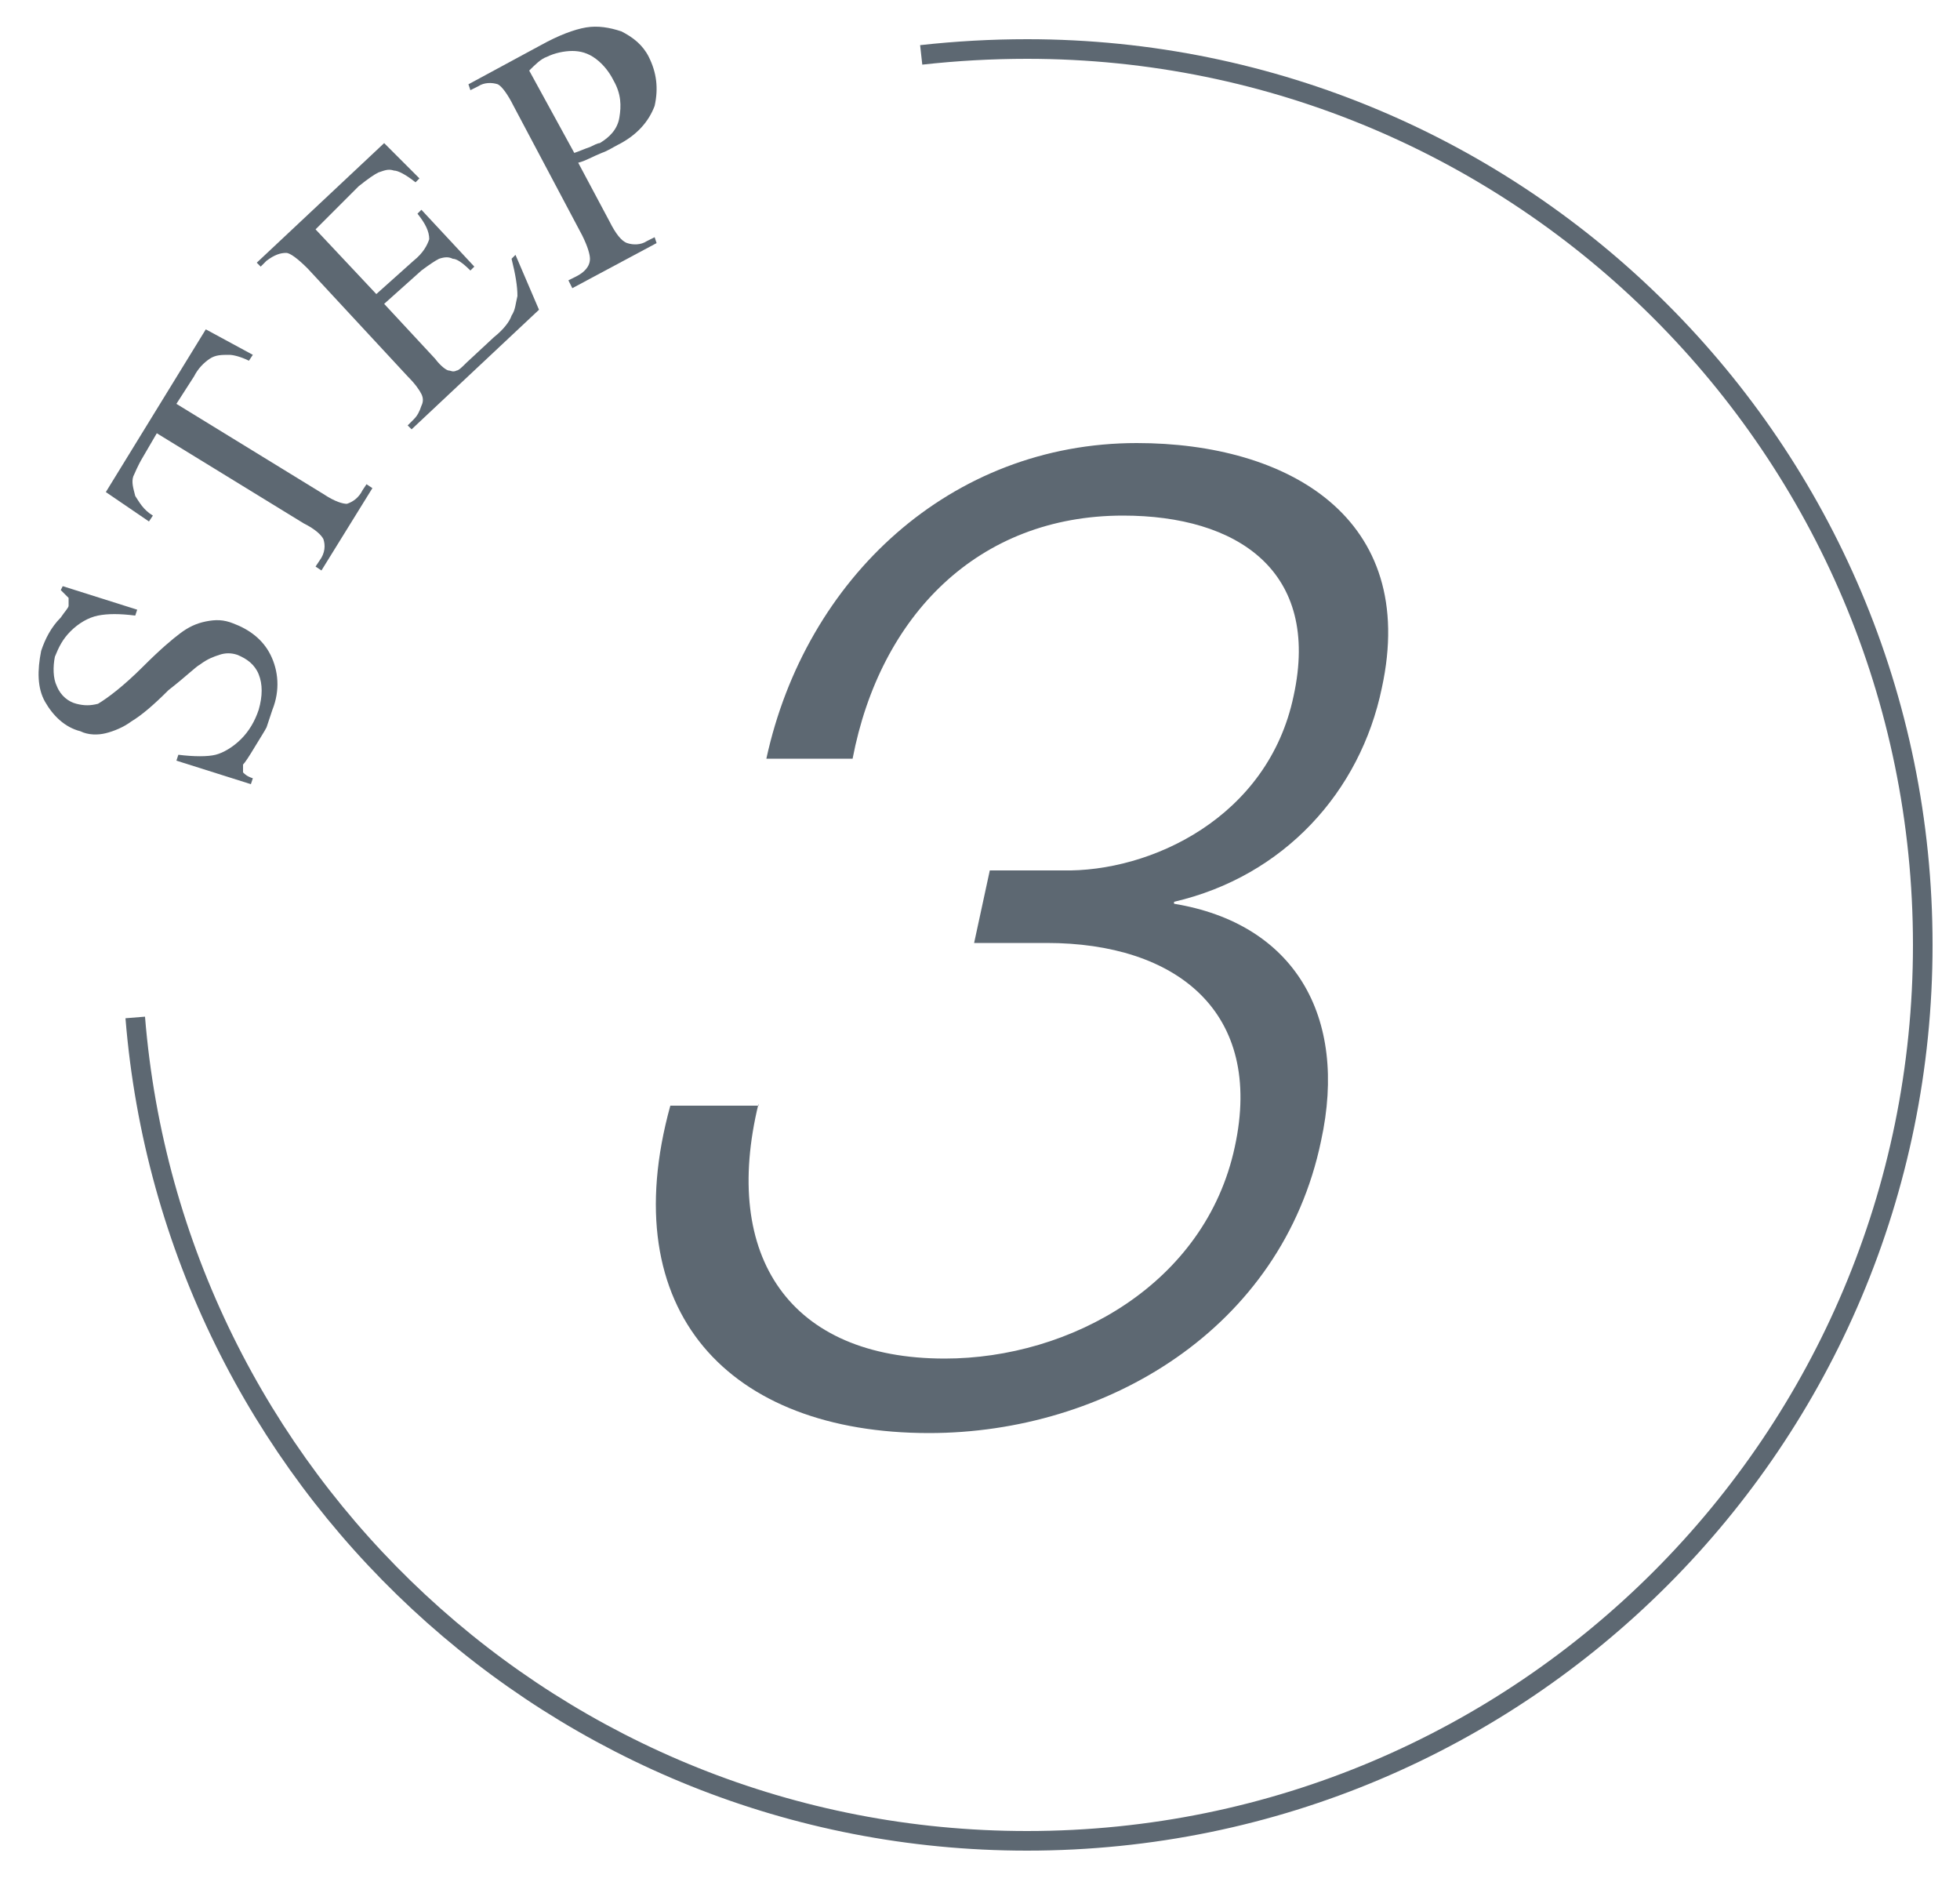 <?xml version="1.0" encoding="utf-8"?>
<!-- Generator: Adobe Illustrator 23.1.1, SVG Export Plug-In . SVG Version: 6.00 Build 0)  -->
<svg version="1.1" xmlns="http://www.w3.org/2000/svg" xmlns:xlink="http://www.w3.org/1999/xlink" x="0px" y="0px"
	 viewBox="0 0 100 96" style="enable-background:new 0 0 100 96;" xml:space="preserve">
<style type="text/css">
	.st0{fill:#5D6872;}
	.st1{fill:none;stroke:#5D6872;stroke-miterlimit:10;}
</style>
<g id="レイヤー_2">
	<g>
		<path class="st0" d="M3.2,29.9L7,31.1l-0.1,0.3c-0.8-0.1-1.4-0.1-1.9,0c-0.5,0.1-1,0.4-1.4,0.8S3,33,2.8,33.5
			C2.7,34,2.7,34.6,2.9,35c0.2,0.5,0.6,0.8,1,0.9C4.3,36,4.6,36,5,35.9C5.5,35.6,6.3,35,7.3,34c0.9-0.9,1.5-1.4,1.9-1.7
			s0.8-0.5,1.3-0.6c0.5-0.1,0.9-0.1,1.4,0.1c0.8,0.3,1.5,0.8,1.9,1.6c0.4,0.8,0.5,1.8,0.1,2.8c-0.1,0.3-0.2,0.6-0.3,0.9
			c-0.1,0.2-0.3,0.5-0.6,1c-0.3,0.5-0.5,0.8-0.6,0.9c0,0.1,0,0.3,0,0.4c0.1,0.1,0.2,0.2,0.5,0.3l-0.1,0.3L9,38.8l0.1-0.3
			c0.8,0.1,1.5,0.1,1.9,0s0.9-0.4,1.3-0.8c0.4-0.4,0.7-0.9,0.9-1.5c0.2-0.7,0.2-1.3,0-1.8c-0.2-0.5-0.6-0.8-1.1-1
			c-0.3-0.1-0.6-0.1-0.9,0c-0.3,0.1-0.6,0.2-1,0.5C10,34,9.5,34.5,8.6,35.2c-0.8,0.8-1.4,1.3-1.9,1.6c-0.4,0.3-0.9,0.5-1.3,0.6
			s-0.9,0.1-1.3-0.1c-0.8-0.2-1.4-0.8-1.8-1.5s-0.4-1.6-0.2-2.6c0.2-0.6,0.5-1.2,1-1.7c0.2-0.3,0.4-0.5,0.4-0.6c0-0.1,0-0.3,0-0.4
			c-0.1-0.1-0.2-0.2-0.4-0.4L3.2,29.9z"/>
		<path class="st0" d="M10.5,16.8l2.4,1.3l-0.2,0.3c-0.4-0.2-0.8-0.3-1-0.3c-0.4,0-0.7,0-1,0.2c-0.3,0.2-0.6,0.5-0.8,0.9l-0.9,1.4
			l7.5,4.6c0.6,0.4,1,0.5,1.2,0.5c0.3-0.1,0.6-0.3,0.8-0.7l0.2-0.3l0.3,0.2l-2.6,4.2l-0.3-0.2l0.2-0.3c0.3-0.4,0.3-0.8,0.2-1.1
			c-0.1-0.2-0.4-0.5-1-0.8l-7.5-4.6l-0.7,1.2c-0.3,0.5-0.4,0.8-0.5,1c-0.1,0.3,0,0.6,0.1,1c0.2,0.3,0.4,0.7,0.9,1l-0.2,0.3l-2.2-1.5
			L10.5,16.8z"/>
		<path class="st0" d="M16.1,11.7l3.1,3.3l1.9-1.7c0.5-0.4,0.7-0.8,0.8-1.1c0-0.4-0.2-0.8-0.6-1.3l0.2-0.2l2.7,2.9l-0.2,0.2
			c-0.4-0.4-0.7-0.6-0.9-0.6c-0.2-0.1-0.4-0.1-0.7,0c-0.2,0.1-0.5,0.3-0.9,0.6l-1.9,1.7l2.6,2.8c0.3,0.4,0.6,0.6,0.7,0.6
			s0.2,0.1,0.4,0c0.1,0,0.3-0.2,0.5-0.4l1.4-1.3c0.5-0.4,0.8-0.8,0.9-1.1c0.2-0.3,0.2-0.6,0.3-1c0-0.5-0.1-1.1-0.3-1.9l0.2-0.2
			l1.2,2.8l-6.5,6.1l-0.2-0.2l0.3-0.3c0.2-0.2,0.3-0.4,0.4-0.7c0.1-0.2,0.1-0.4,0-0.6c-0.1-0.2-0.3-0.5-0.7-0.9l-5.1-5.5
			c-0.5-0.5-0.9-0.8-1.1-0.8c-0.3,0-0.6,0.1-1,0.4l-0.3,0.3l-0.2-0.2l6.5-6.1l1.8,1.8l-0.2,0.2c-0.5-0.4-0.9-0.6-1.1-0.6
			c-0.3-0.1-0.5,0-0.8,0.1c-0.2,0.1-0.5,0.3-1,0.7L16.1,11.7z"/>
		<path class="st0" d="M29.5,8.3l1.6,3c0.3,0.6,0.6,1,0.9,1.1c0.3,0.1,0.7,0.1,1-0.1l0.4-0.2l0.1,0.3l-4.3,2.3L29,14.3l0.4-0.2
			c0.4-0.2,0.7-0.5,0.7-0.9c0-0.2-0.1-0.6-0.4-1.2l-3.5-6.6c-0.3-0.6-0.6-1-0.8-1.1c-0.3-0.1-0.7-0.1-1,0.1l-0.4,0.2l-0.1-0.3l3.7-2
			c0.9-0.5,1.7-0.8,2.3-0.9c0.6-0.1,1.2,0,1.8,0.2c0.6,0.3,1.1,0.7,1.4,1.3c0.4,0.8,0.5,1.6,0.3,2.5c-0.3,0.8-0.9,1.5-1.9,2
			c-0.2,0.1-0.5,0.3-0.8,0.4C30.2,8,29.9,8.2,29.5,8.3z M29.3,7.8c0.3-0.1,0.5-0.2,0.8-0.3c0.2-0.1,0.4-0.2,0.5-0.2
			c0.5-0.3,0.9-0.7,1-1.3s0.1-1.2-0.3-1.9c-0.2-0.4-0.5-0.8-0.9-1.1c-0.4-0.3-0.8-0.4-1.2-0.4c-0.4,0-0.9,0.1-1.3,0.3
			c-0.3,0.1-0.6,0.4-0.9,0.7L29.3,7.8z"/>
	</g>
	<path class="st1" d="M47,2.8c1.8-0.2,3.6-0.3,5.4-0.3c25.2,0,45.7,20.4,45.7,45.7c0,25.2-20.4,45.7-45.7,45.7
		c-24,0-43.6-18.5-45.5-42"/>
</g>
<g id="レイヤー_4のコピー_2">
	<g>
		<path class="st0" d="M38.7,56.3c-1.9,7.8,1.6,13,9.5,13c6.4,0,13.3-3.8,14.8-10.8c1.5-6.9-3-10.4-9.6-10.4h-3.7l0.8-3.7h3.7
			c4.5,0.1,10.5-2.7,11.8-8.9c1.4-6.4-2.9-9.2-8.7-9.2c-7.4,0-12.4,5.1-13.8,12.4h-4.4c2-9.2,9.4-16.1,18.9-16.1
			c7.7,0,14.4,3.8,12.5,12.5c-1.1,5.3-5,9.6-10.6,10.9l0,0.1c6.1,1,8.9,5.7,7.5,12.1c-2,9.6-11,14.9-20,14.9
			c-10.2,0-16.1-6.2-13.2-16.7H38.7z"/>
	</g>
</g>
</svg>
